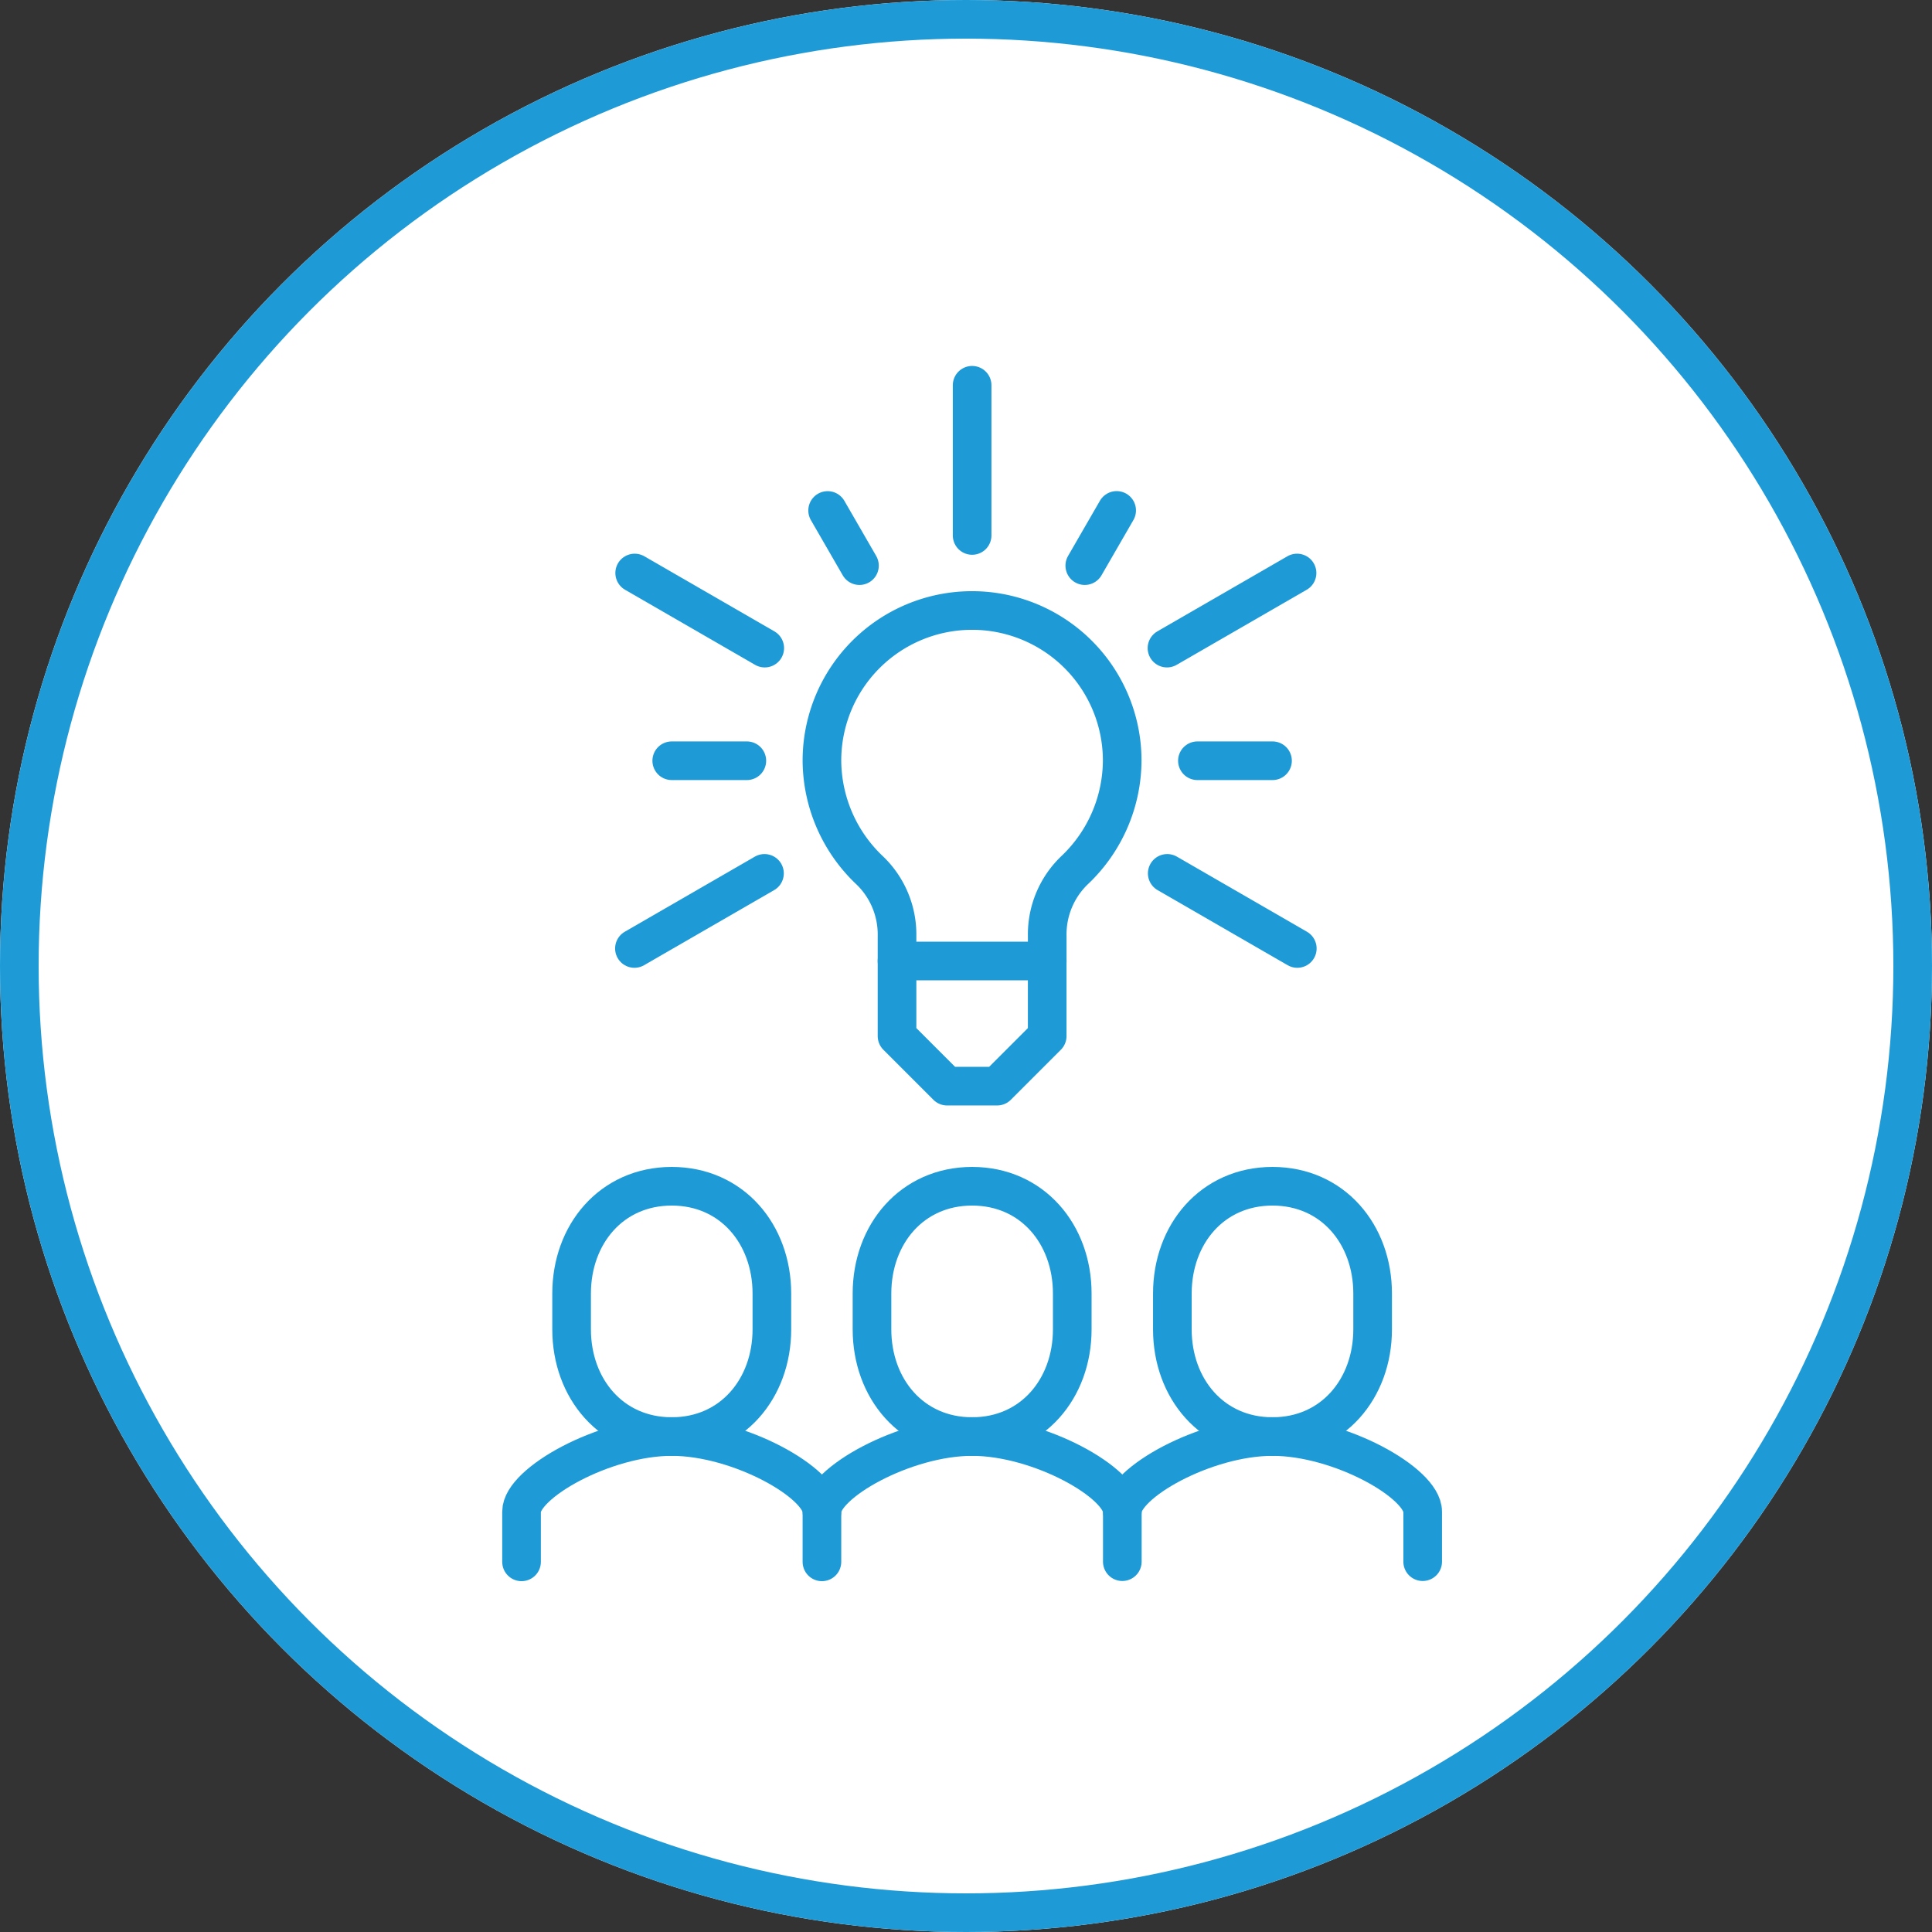 <svg xmlns="http://www.w3.org/2000/svg" width="100" height="100" viewBox="0 0 100 100">
  <rect x="0" y="0" width="100" height="100" fill="#333333" stroke="none"/>
  <g id="Icon-Multi_Asset-Collaborating" transform="translate(-45 -160)">
    <g id="Ellipse_58" data-name="Ellipse 58" transform="translate(45 160)" fill="#fff" stroke="#1e9bd7" stroke-width="2">
      <circle cx="50" cy="50" r="50" stroke="none"/>
      <circle cx="50" cy="50" r="49" fill="none"/>
    </g>
    <g id="Group_6047" data-name="Group 6047" transform="translate(-3667.612 -1729.076)">
      <path id="Path_16143" data-name="Path 16143" d="M3751.607,1957.5V1954.9c0-1.476,4.282-3.887,7.778-3.887h-.007c3.5,0,7.777,2.411,7.777,3.887v2.591" transform="translate(3.548 12.417)" fill="none" stroke="#1e9bd7" stroke-linecap="round" stroke-linejoin="round" stroke-width="2"/>
      <path id="Path_16144" data-name="Path 16144" d="M3758.79,1953.973c3.116,0,5.183-2.485,5.183-5.552v-1.852c0-3.067-2.067-5.553-5.183-5.553s-5.183,2.486-5.183,5.553v1.852C3753.607,1951.489,3755.673,1953.973,3758.79,1953.973Z" transform="translate(4.139 9.46)" fill="none" stroke="#1e9bd7" stroke-linecap="round" stroke-linejoin="round" stroke-width="2"/>
      <path id="Path_16145" data-name="Path 16145" d="M3763.607,1954.9c0-1.476,4.282-3.887,7.778-3.887h-.007c3.5,0,7.776,2.411,7.776,3.887v2.591" transform="translate(7.096 12.417)" fill="none" stroke="#1e9bd7" stroke-linecap="round" stroke-linejoin="round" stroke-width="2"/>
      <path id="Path_16146" data-name="Path 16146" d="M3770.789,1953.973c3.116,0,5.183-2.485,5.183-5.552v-1.852c0-3.067-2.066-5.553-5.183-5.553s-5.183,2.486-5.183,5.553v1.852C3765.606,1951.489,3767.673,1953.973,3770.789,1953.973Z" transform="translate(7.687 9.46)" fill="none" stroke="#1e9bd7" stroke-linecap="round" stroke-linejoin="round" stroke-width="2"/>
      <path id="Path_16147" data-name="Path 16147" d="M3739.607,1957.5V1954.9c0-1.476,4.282-3.887,7.778-3.887h-.006c3.5,0,7.776,2.411,7.776,3.887" transform="translate(0 12.417)" fill="none" stroke="#1e9bd7" stroke-linecap="round" stroke-linejoin="round" stroke-width="2"/>
      <path id="Path_16148" data-name="Path 16148" d="M3746.79,1953.973c3.116,0,5.183-2.485,5.183-5.552v-1.852c0-3.067-2.066-5.553-5.183-5.553s-5.183,2.486-5.183,5.553v1.852C3741.607,1951.489,3743.673,1953.973,3746.79,1953.973Z" transform="translate(0.591 9.46)" fill="none" stroke="#1e9bd7" stroke-linecap="round" stroke-linejoin="round" stroke-width="2"/>
      <line id="Line_13551" data-name="Line 13551" y1="7.774" transform="translate(3762.929 1909.017)" fill="none" stroke="#1e9bd7" stroke-linecap="round" stroke-linejoin="round" stroke-width="2"/>
      <line id="Line_13552" data-name="Line 13552" y1="3.887" x2="6.732" transform="translate(3773.015 1918.735)" fill="none" stroke="#1e9bd7" stroke-linecap="round" stroke-linejoin="round" stroke-width="2"/>
      <line id="Line_13553" data-name="Line 13553" x2="6.732" y2="3.887" transform="translate(3773.028 1934.282)" fill="none" stroke="#1e9bd7" stroke-linecap="round" stroke-linejoin="round" stroke-width="2"/>
      <line id="Line_13554" data-name="Line 13554" x2="1.648" y2="2.855" transform="translate(3755.45 1915.498)" fill="none" stroke="#1e9bd7" stroke-linecap="round" stroke-linejoin="round" stroke-width="2"/>
      <line id="Line_13555" data-name="Line 13555" x1="3.887" transform="translate(3774.59 1928.452)" fill="none" stroke="#1e9bd7" stroke-linecap="round" stroke-linejoin="round" stroke-width="2"/>
      <line id="Line_13556" data-name="Line 13556" x1="1.65" y2="2.858" transform="translate(3768.76 1915.495)" fill="none" stroke="#1e9bd7" stroke-linecap="round" stroke-linejoin="round" stroke-width="2"/>
      <line id="Line_13557" data-name="Line 13557" x1="6.732" y1="3.887" transform="translate(3745.463 1918.735)" fill="none" stroke="#1e9bd7" stroke-linecap="round" stroke-linejoin="round" stroke-width="2"/>
      <line id="Line_13558" data-name="Line 13558" x1="6.732" y2="3.887" transform="translate(3745.45 1934.282)" fill="none" stroke="#1e9bd7" stroke-linecap="round" stroke-linejoin="round" stroke-width="2"/>
      <line id="Line_13559" data-name="Line 13559" x2="3.887" transform="translate(3747.381 1928.452)" fill="none" stroke="#1e9bd7" stroke-linecap="round" stroke-linejoin="round" stroke-width="2"/>
      <path id="Path_16149" data-name="Path 16149" d="M3754.607,1932.017v3.887l2.591,2.591h2.591l2.591-2.591v-3.887" transform="translate(4.435 6.8)" fill="none" stroke="#1e9bd7" stroke-linecap="round" stroke-linejoin="round" stroke-width="2"/>
      <path id="Path_16150" data-name="Path 16150" d="M3763.268,1936.157v-1.3a4.6,4.6,0,0,1,1.458-3.44,7.864,7.864,0,0,0,2.423-5.632,7.771,7.771,0,1,0-15.542,0,7.864,7.864,0,0,0,2.423,5.632,4.6,4.6,0,0,1,1.464,3.44v1.3Z" transform="translate(3.548 2.661)" fill="none" stroke="#1e9bd7" stroke-linecap="round" stroke-linejoin="round" stroke-width="2"/>
    </g>
  </g>
</svg>
